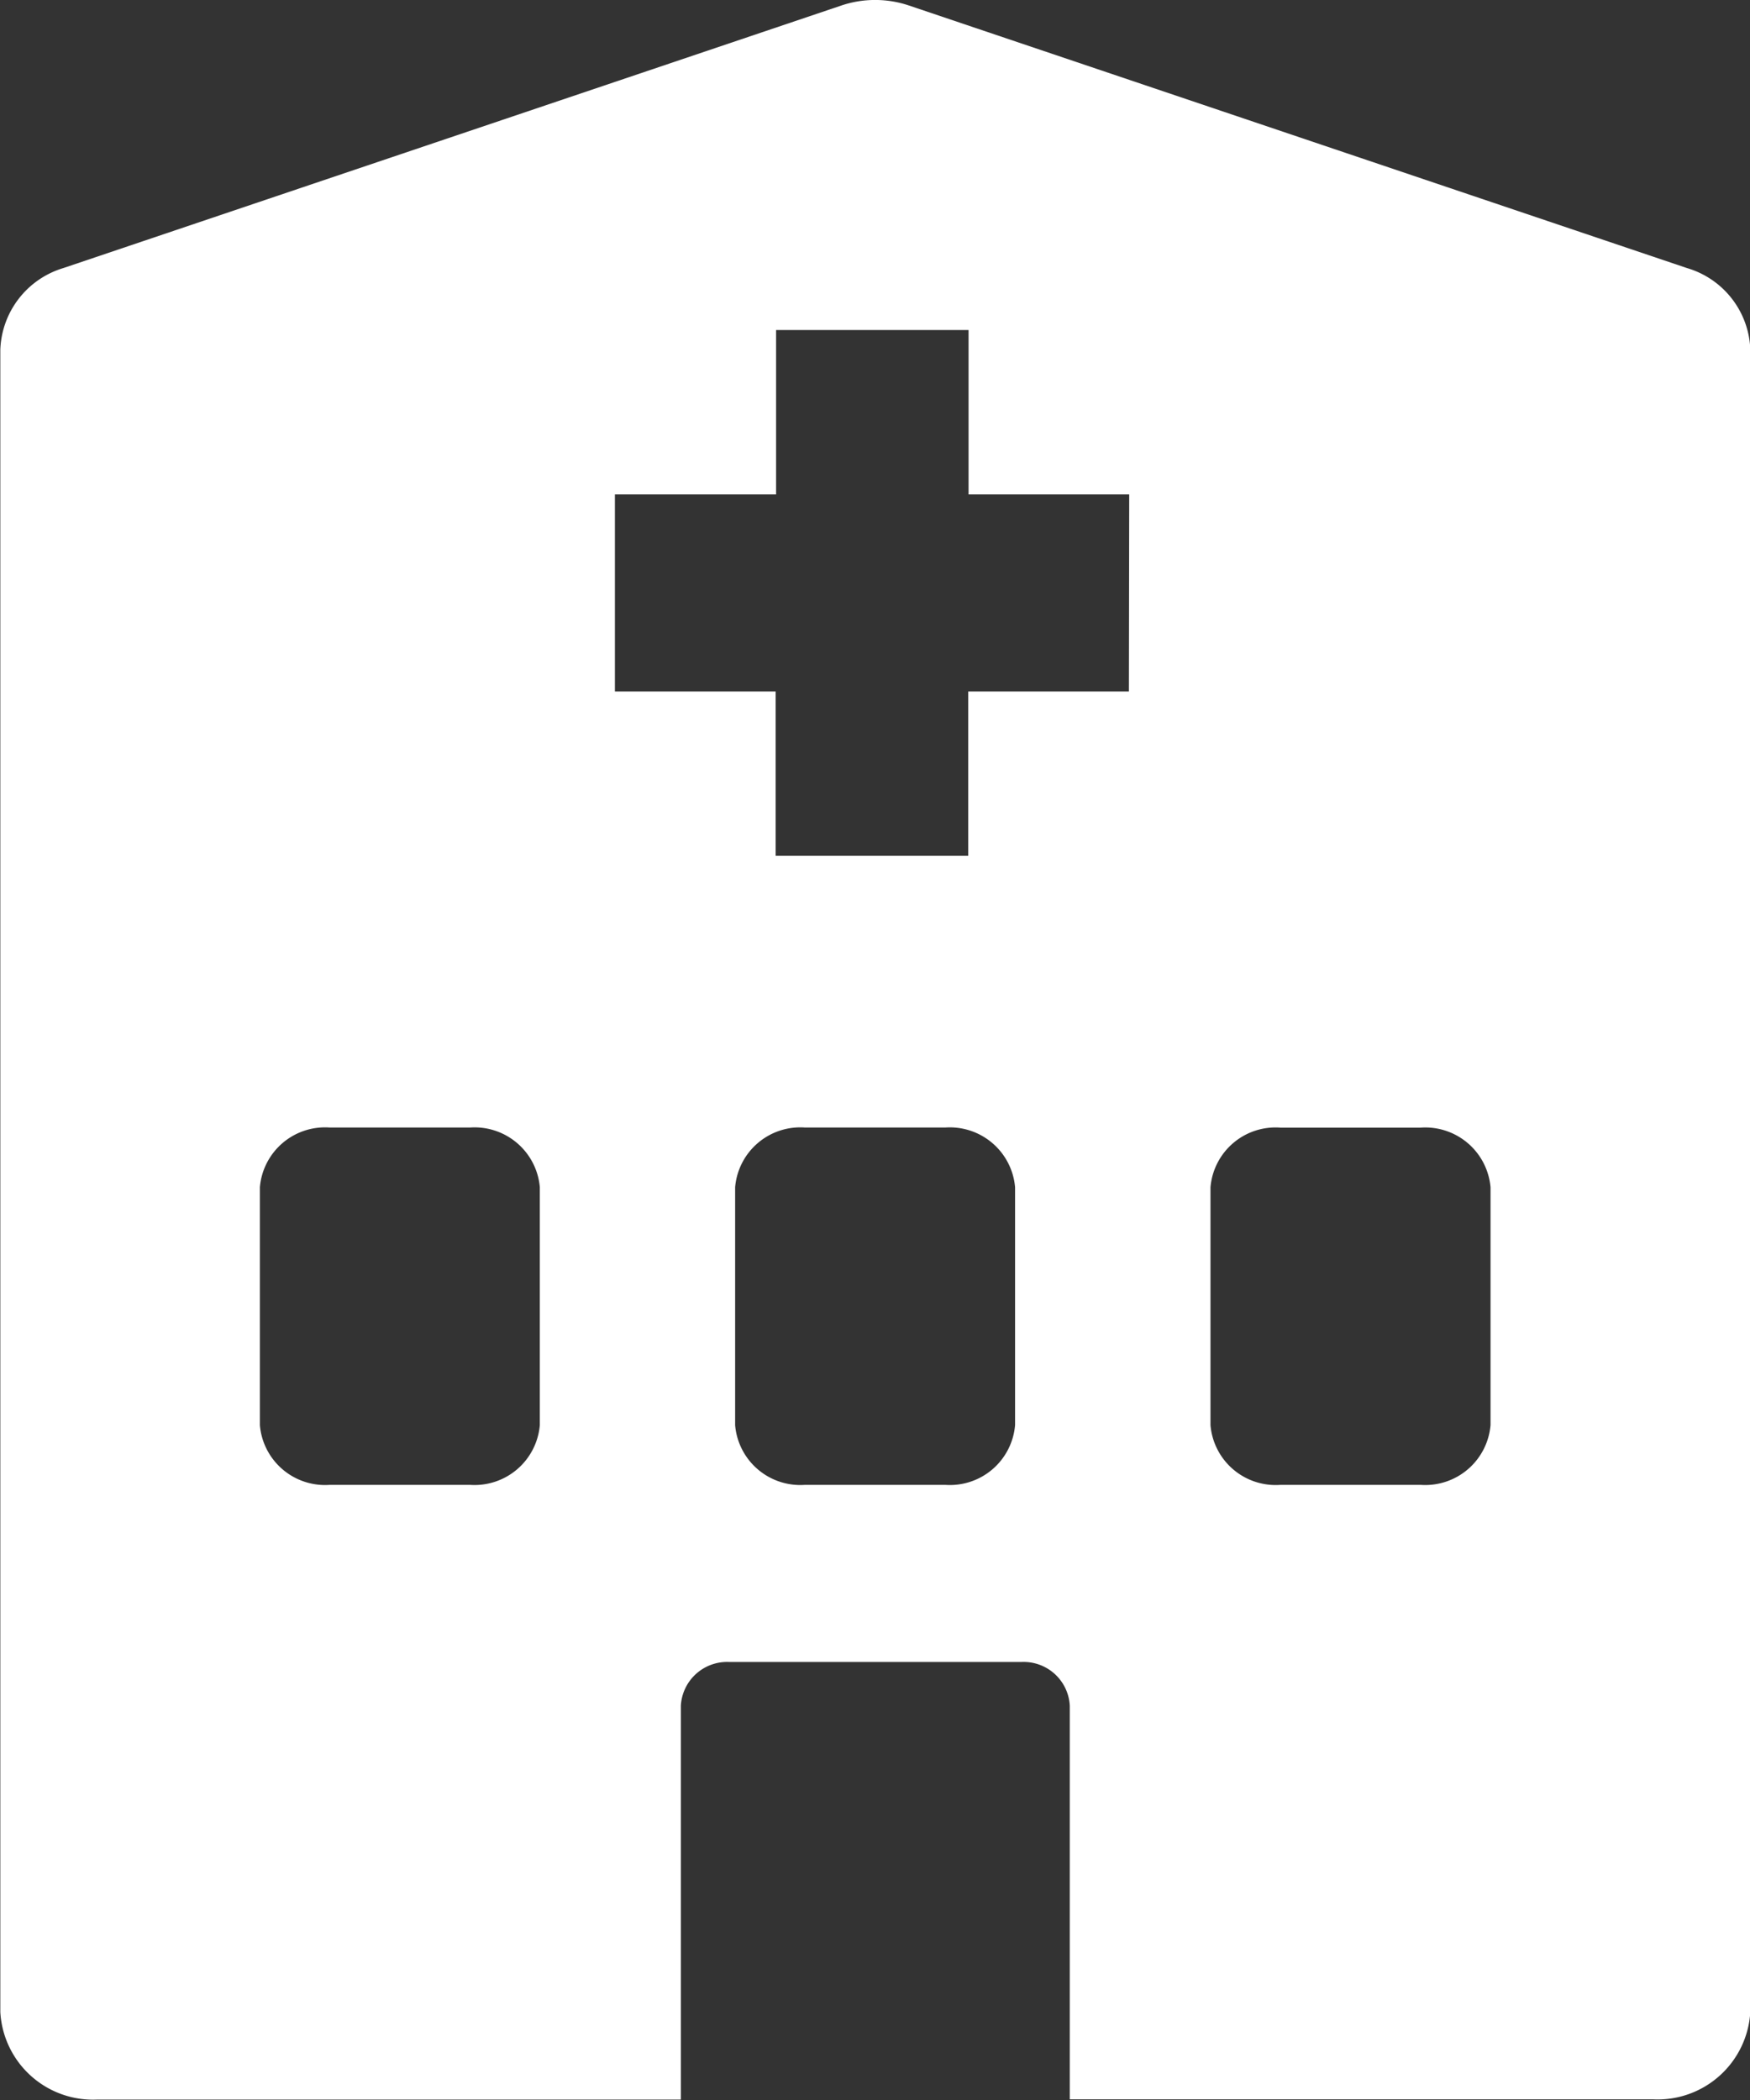 <svg xmlns="http://www.w3.org/2000/svg" width="16.666" height="19.999" viewBox="0 0 16.666 19.999"><rect x="0" y="0" width="16.666" height="19.999" fill="#333333" stroke="none"/><path id="Path_160" data-name="Path 160" d="M82.858,3.292,75.45.792a1.009,1.009,0,0,0-.647,0l-7.408,2.5a.843.843,0,0,0-.6.778V19.9a.884.884,0,0,0,.926.834h5.555v-3.75a.441.441,0,0,1,.463-.417h2.778a.44.44,0,0,1,.463.415v0h0v3.75h5.556a.884.884,0,0,0,.925-.834V4.069A.84.84,0,0,0,82.858,3.292ZM71.933,14.311a.624.624,0,0,1-.666.569H69.933a.623.623,0,0,1-.666-.568V12.045a.623.623,0,0,1,.666-.568h1.334a.624.624,0,0,1,.666.568Zm4.526,0a.623.623,0,0,1-.666.569H74.459a.623.623,0,0,1-.666-.568V12.045a.623.623,0,0,1,.666-.568h1.334a.624.624,0,0,1,.666.568Zm1.084-6.986h-1.53V8.889H74.179V7.325H72.648V5.447h1.535V3.882h1.833V5.447h1.53Zm3.444,6.986a.624.624,0,0,1-.667.569H78.987a.623.623,0,0,1-.667-.568h0V12.046a.622.622,0,0,1,.667-.568H80.32a.624.624,0,0,1,.667.568Z" transform="translate(-66.792 -0.739)" fill="#fff"/></svg>